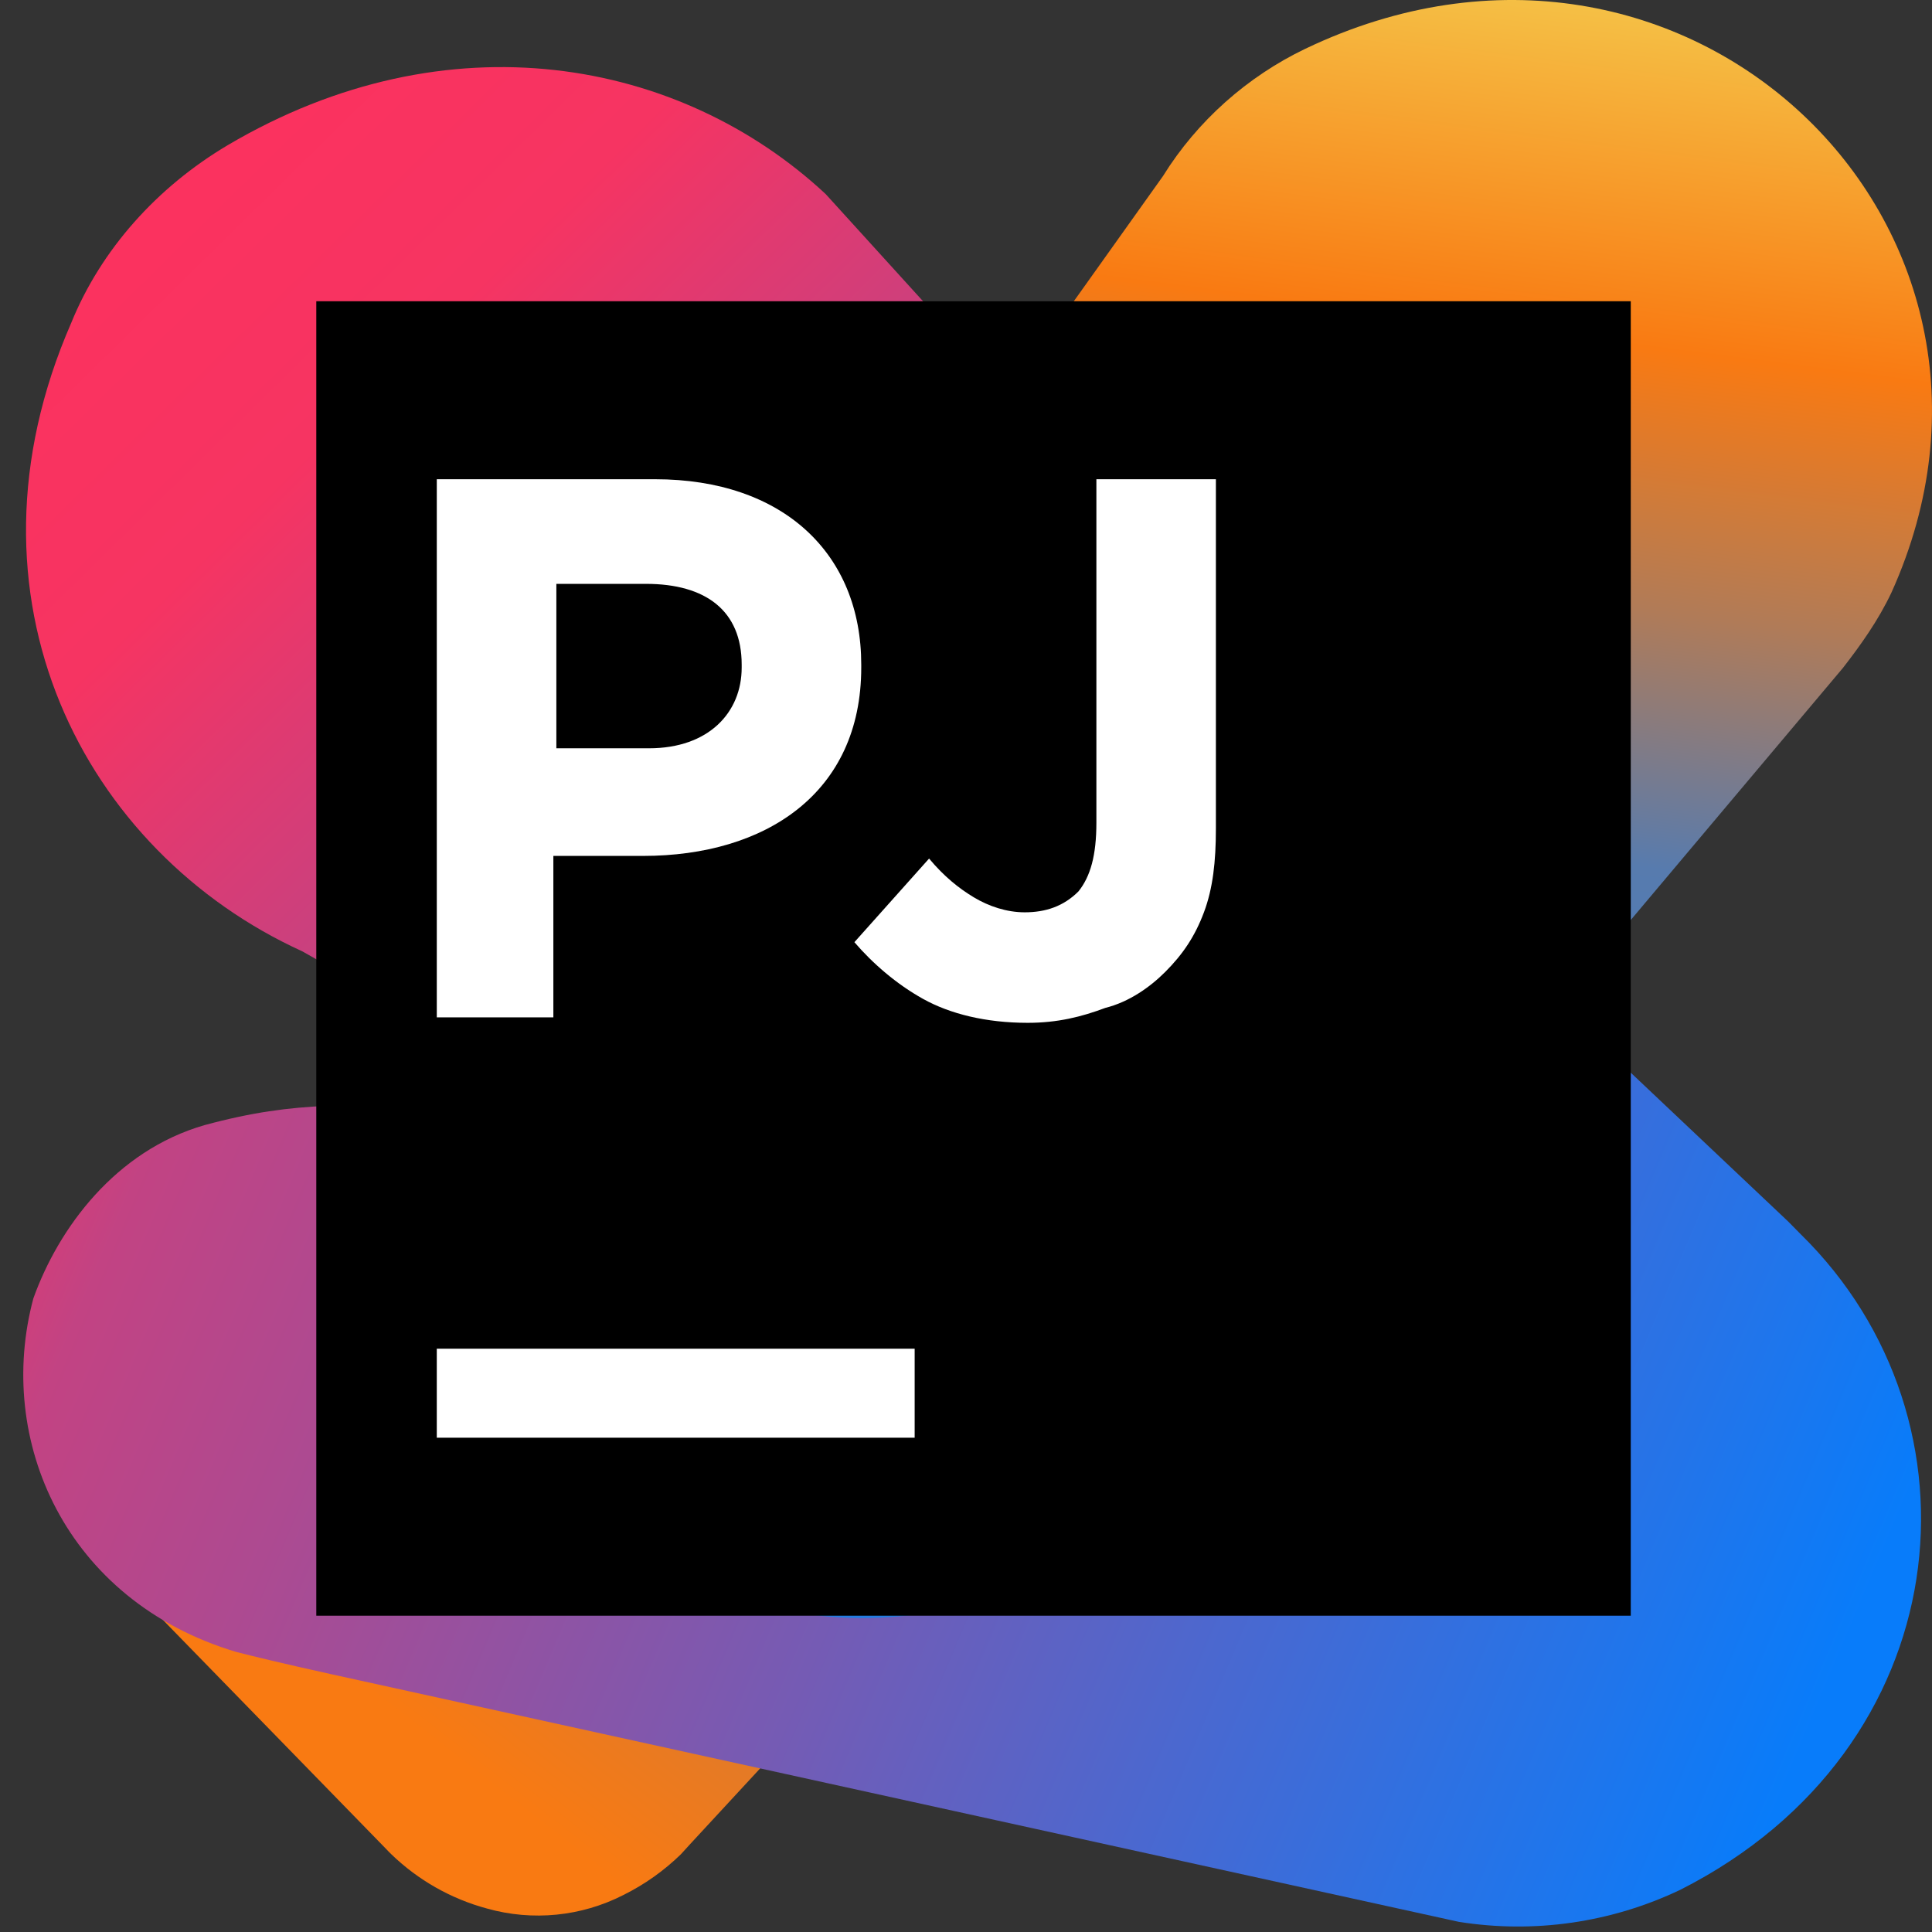 <svg xmlns="http://www.w3.org/2000/svg" width="160" height="160" viewBox="0 0 160 160">
  <rect x="0" y="0" width="160" height="160" fill="#333333" stroke="none"/>
  <defs>
    <linearGradient id="web-icon-a" x1="0%" x2="94.064%" y1="12.405%" y2="92.515%">
      <stop offset="0%" stop-color="#FE315D"/>
      <stop offset="18.964%" stop-color="#F63462"/>
      <stop offset="27.033%" stop-color="#DF3A71"/>
      <stop offset="37.648%" stop-color="#C24383"/>
      <stop offset="45.137%" stop-color="#AD4A91"/>
      <stop offset="54.98%" stop-color="#755BB4"/>
      <stop offset="91.75%" stop-color="#1D76ED"/>
      <stop offset="100%" stop-color="#087CFA"/>
    </linearGradient>
    <linearGradient id="web-icon-b" x1="80.384%" x2="-14.094%" y1="70.341%" y2="-7.262%">
      <stop offset="0%" stop-color="#F97A12"/>
      <stop offset="45.91%" stop-color="#B07B58"/>
      <stop offset="72.41%" stop-color="#577BAE"/>
      <stop offset="91.05%" stop-color="#1E7CE5"/>
      <stop offset="100%" stop-color="#087CFA"/>
    </linearGradient>
    <linearGradient id="web-icon-c" x1="115.931%" x2="7.429%" y1="46.478%" y2="68.495%">
      <stop offset="0%" stop-color="#FE315D"/>
      <stop offset="4.023%" stop-color="#F63462"/>
      <stop offset="10.37%" stop-color="#DF3A71"/>
      <stop offset="16.67%" stop-color="#C24383"/>
      <stop offset="29.12%" stop-color="#AD4A91"/>
      <stop offset="54.98%" stop-color="#755BB4"/>
      <stop offset="91.75%" stop-color="#1D76ED"/>
      <stop offset="100%" stop-color="#087CFA"/>
    </linearGradient>
    <linearGradient id="web-icon-d" x1="69.111%" x2="54.972%" y1=".231%" y2="121.59%">
      <stop offset=".063%" stop-color="#F3DC5A"/>
      <stop offset="20.475%" stop-color="#F97A12"/>
      <stop offset="31.867%" stop-color="#B07B58"/>
      <stop offset="43.008%" stop-color="#577BAE"/>
      <stop offset="82.308%" stop-color="#1E7CE5"/>
      <stop offset="100%" stop-color="#087CFA"/>
    </linearGradient>
  </defs>
  <g fill="none">
    <path fill="url(#web-icon-a)"
          d="M122.279,133.806 L25.035,78.786 C6.973,70.557 -4.031,49.48 5.897,26.745 C8.364,20.663 13.016,15.489 18.856,12.024 C37.1,1.253 56.336,4.851 68.38,16.073 L144.764,100.157 C151.557,104.944 155.396,113.949 151.85,123.768 C150.249,128.128 147.117,131.876 142.796,133.915 C135.555,137.686 128.086,137.131 122.279,133.806 Z"/>
    <path fill="url(#web-icon-b)"
          d="M84.994,103.591 L81.78,108.487 L5.443,86.747 L66.428,152.703 L66.944,153.269 L67.208,153.559 L67.208,153.559 C68.612,154.928 70.223,156.069 71.982,156.941 C75.465,158.718 79.495,159.117 83.261,158.059 C86.247,157.254 88.977,155.705 91.195,153.559 L91.195,153.559 L91.394,153.361 L91.711,153.032 L118.157,125.897 L84.994,103.591 Z"
          transform="matrix(-1 0 0 1 123.6 0)"/>
    <path fill="url(#web-icon-c)"
          d="M144.09,93.18 C136.22,91.047 132.026,91.583 122.053,91.583 L95.331,91.583 C94.802,91.583 36.575,78.809 36.575,78.809 L12.94,101.151 L11.894,102.211 C-3.859,117.655 -1.227,144.799 21.855,156.5 C27.576,159.228 33.971,160.153 40.215,159.157 C40.215,159.157 129.636,139.523 133.607,138.646 C137.577,137.769 140.084,137.161 141.471,136.803 C155.637,132.549 161.404,119.239 158.256,107.525 C156.166,101.687 151.444,95.301 144.09,93.18 Z"
          transform="matrix(-1 0 0 1 161.02 0)"/>
    <path fill="url(#web-icon-d)"
          d="M84.196,131.537 C55.944,142.518 29.45,114.786 44.234,87.762 C45.22,86.031 46.165,84.506 47.527,83.062 L96.314,14.582 C99.152,10.008 103.323,6.331 108.084,4.048 C139.508,-11.016 170.374,18.627 156.649,49.057 C155.543,51.404 154.06,53.466 152.618,55.322 L96.676,121.781 C93.672,126.109 89.333,129.54 84.196,131.537 Z"/>
    <rect width="108.859" height="108.859" x="26.194" y="24.947" fill="#000"/>
    <path fill="#FFF"
          d="M85.108,84.706 C81.644,84.706 78.675,83.964 76.449,82.727 C74.222,81.49 72.243,79.759 70.758,78.027 L76.943,71.102 C78.181,72.586 79.418,73.575 80.655,74.317 C81.892,75.059 83.376,75.554 84.861,75.554 C86.592,75.554 88.077,75.059 89.314,73.822 C90.303,72.586 90.798,70.854 90.798,68.133 L90.798,39.688 L100.695,39.688 L100.695,68.628 C100.695,71.349 100.447,73.575 99.705,75.554 C98.963,77.533 97.973,79.017 96.489,80.501 C95.252,81.738 93.52,82.974 91.54,83.469 C89.561,84.211 87.582,84.706 85.108,84.706"/>
    <rect width="39.575" height="7.371" x="36.173" y="111.694" fill="#FFF"/>
    <path fill="#FFF"
          d="M36.173,39.688 L54.244,39.688 C64.889,39.688 71.325,45.878 71.325,55.038 L71.325,55.286 C71.325,65.684 63.404,70.883 53.254,70.883 L45.827,70.883 L45.827,84.252 L36.173,84.252 L36.173,39.688 Z M53.749,61.97 C58.7,61.97 61.423,58.999 61.423,55.286 L61.423,55.038 C61.423,50.582 58.453,48.353 53.502,48.353 L46.075,48.353 L46.075,61.97 L53.749,61.97 Z"/>
  </g>
</svg>
